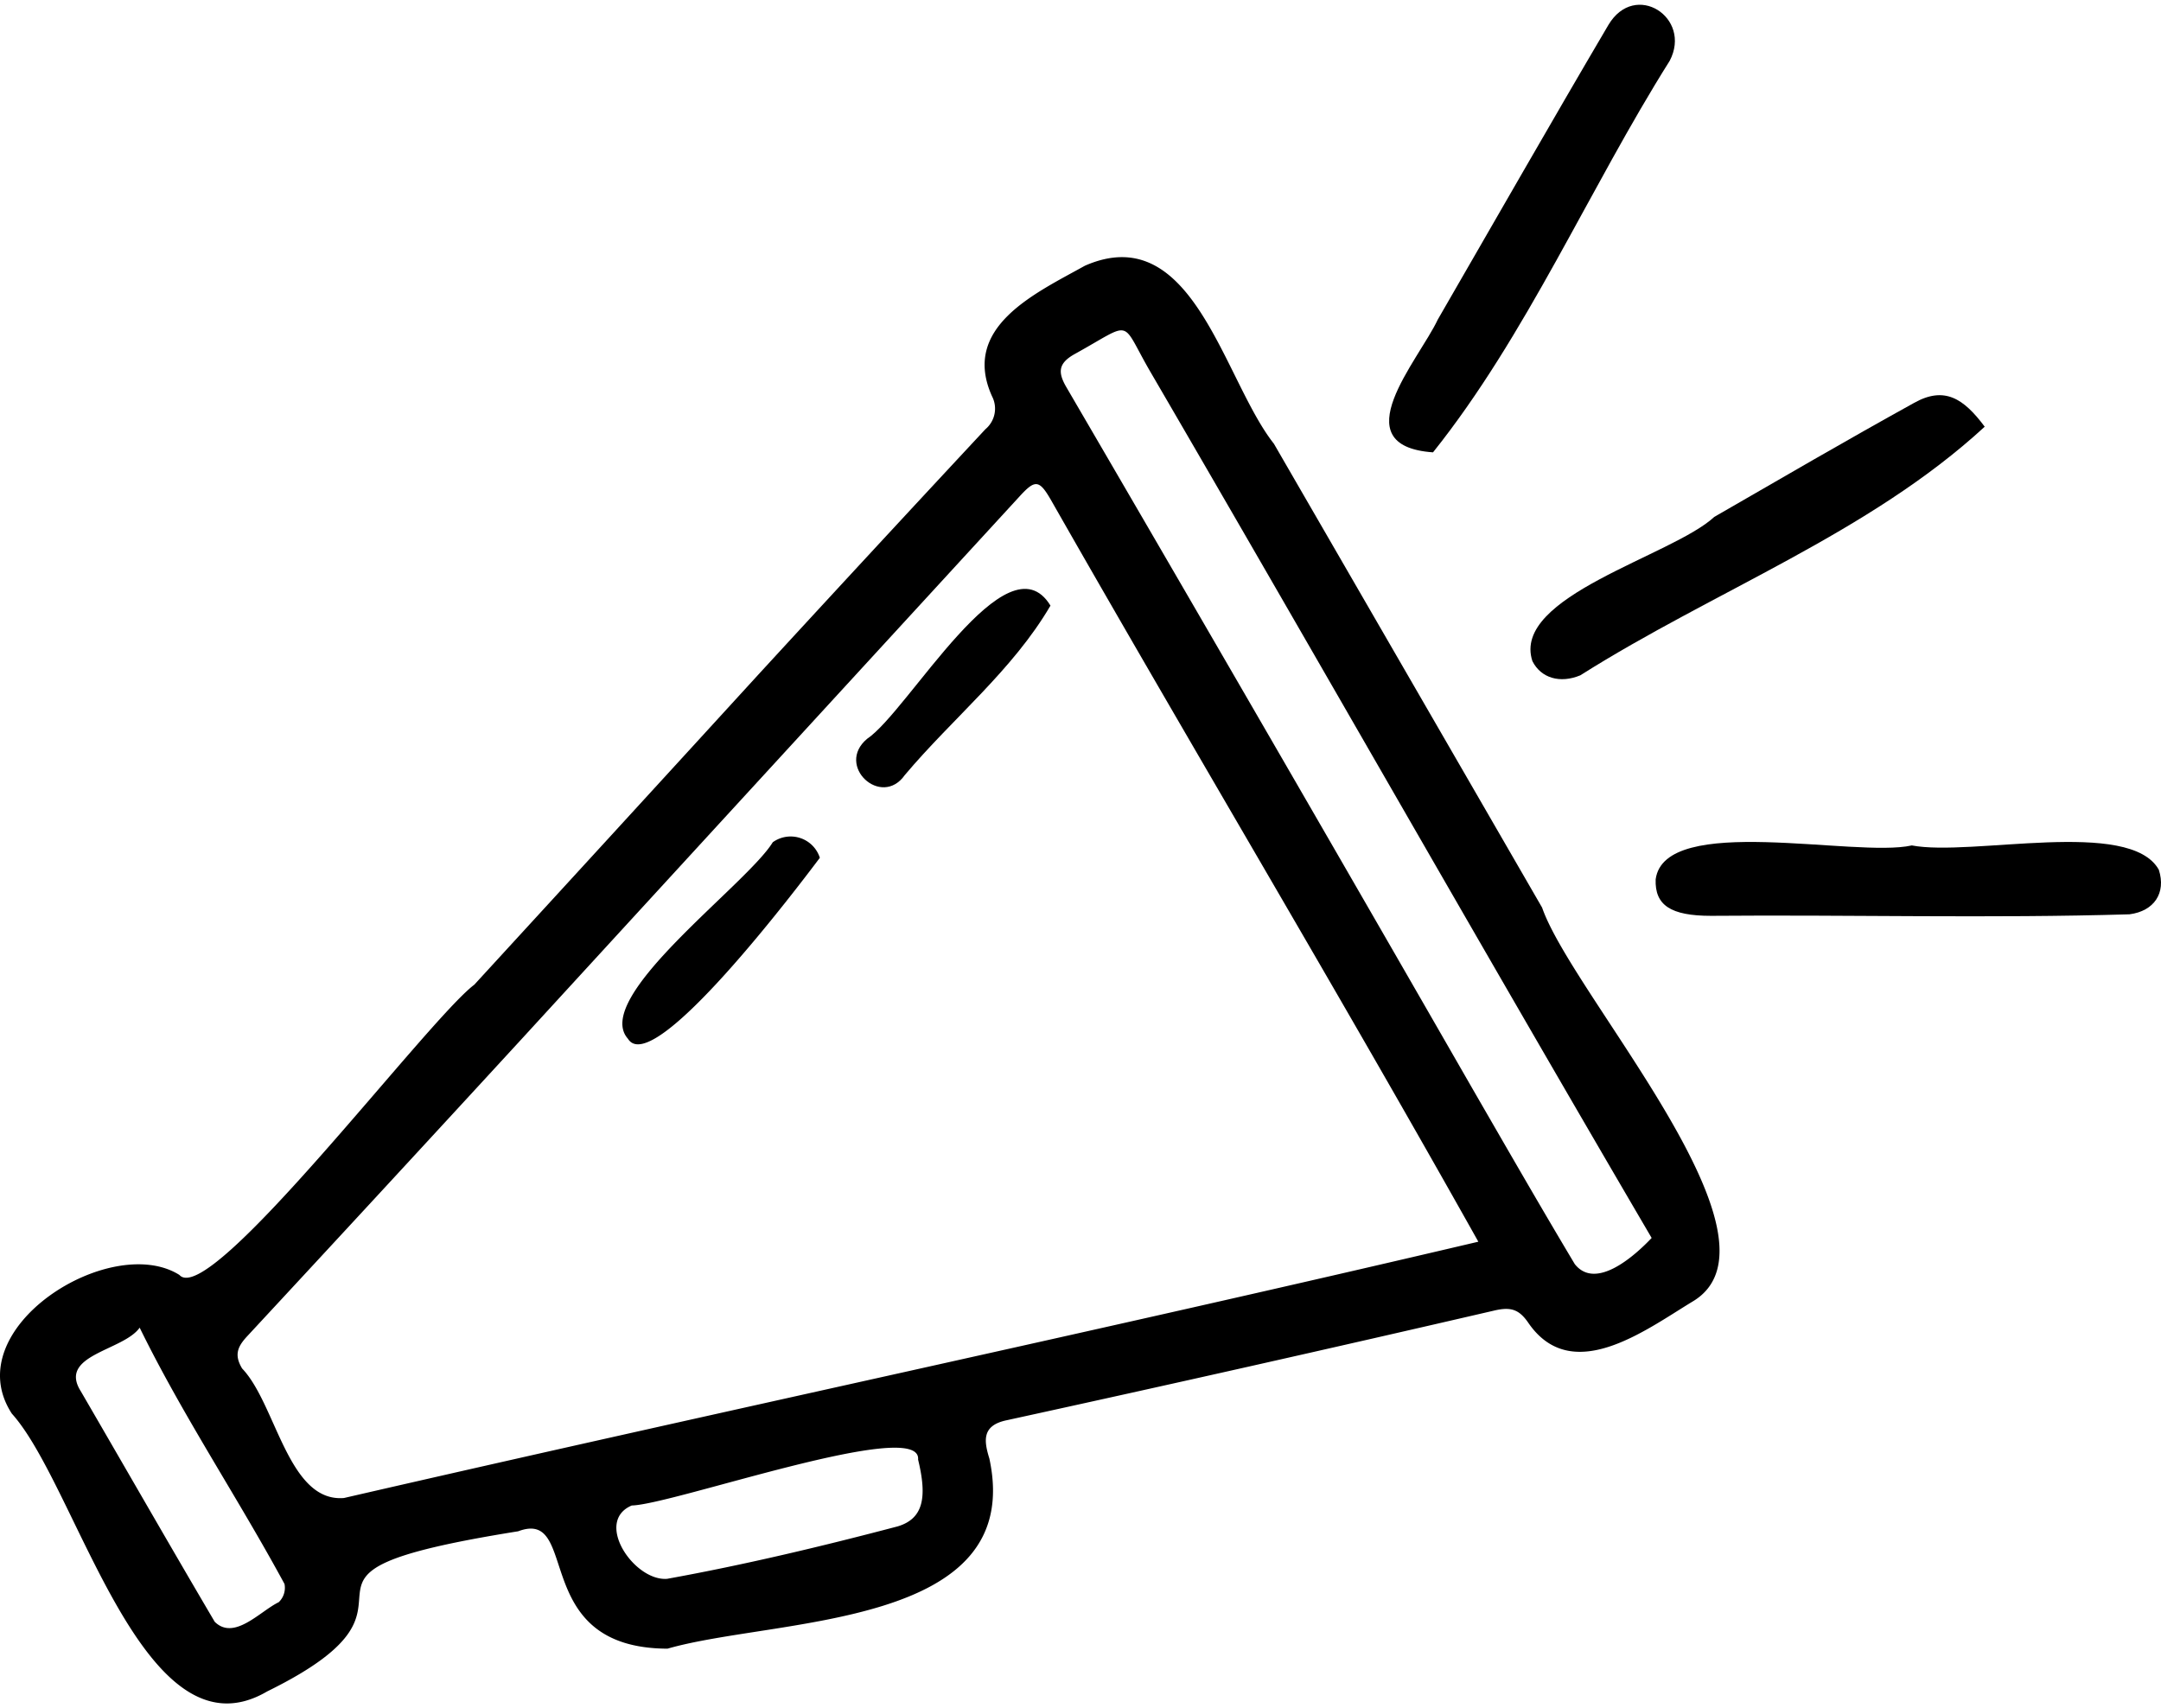 <?xml version="1.0" encoding="UTF-8"?> <svg xmlns="http://www.w3.org/2000/svg" width="105" height="83" viewBox="0 0 231.692 182.136"><g id="Layer_2" data-name="Layer 2"><g id="Layer_1-2" data-name="Layer 1"><path d="M71.569,176.262c-14.955-.046-9.27-15.118-16.014-12.585-30.376,4.858-5.928,6.87-26.91,17.169-13.3,7.792-20.3-21.937-27.374-29.783-5.965-9.14,10.6-19.5,17.966-14.871,3.239,3.666,26.54-27.287,31.615-31.121Q66.091,88.465,81.3,71.83q12.13-13.2,24.356-26.321a2.872,2.872,0,0,0,.71-3.515C103,34.56,111,30.948,116.319,27.985c11.593-5.083,14.857,12.257,20.259,19.08q14.387,24.868,28.76,49.744c3.274,9.468,27.257,35.771,16.071,42.272-5.063,3.08-12.893,9-17.539,2.26-1.023-1.5-1.929-1.741-3.7-1.322q-26.078,6.04-52.235,11.752c-2.724.566-2.426,2.264-1.859,4.112C110.005,174.151,83.246,172.9,71.569,176.262ZM158.5,132.628c-15.017-26.789-30.664-52.918-45.851-79.577-1.256-2.163-1.692-2.137-3.386-.278Q82.483,81.932,55.729,111.112,41.152,126.975,26.5,142.767c-1.029,1.109-1.417,2-.54,3.456,3.646,3.8,4.926,14.38,10.917,13.886C77.481,150.758,117.892,142.182,158.5,132.628Zm18.583-.4c-18.07-30.847-35.719-61.936-53.72-92.825-3.341-5.731-1.717-5.5-8.114-1.963-1.784.987-1.861,1.952-.918,3.567q21.933,37.6,43.613,75.34c3.606,6.241,7.195,12.492,10.893,18.678C171.1,137.9,175.321,134.091,177.081,132.226ZM14.975,141.845c-1.761,2.488-8.783,2.9-6.314,6.815,4.791,8.238,9.525,16.508,14.36,24.72,2.093,2.063,4.872-1.144,6.862-2.1a2.129,2.129,0,0,0,.62-1.955C25.5,160.081,19.583,151.264,14.975,141.845Zm56.549,26.929c8.258-1.491,16.6-3.483,24.735-5.627,2.682-.817,3.19-3,2.174-7.161.411-4.617-26.315,4.836-30.7,4.925C63.656,162.647,67.988,169.051,71.524,168.774Z"></path><path d="M204.95,90.136c6.435,1.236,23.4-2.965,26.509,2.613.8,2.485-.5,4.435-3.146,4.776-14.935.447-29.912.036-44.861.163-4.339,0-6.04-1.144-5.94-3.911.958-7.136,21.378-2.288,27.438-3.632Z"></path><path d="M212.791,45.244C200.373,56.684,183.74,62.852,169.436,71.9c-2.177.906-4.218.3-5.138-1.518-2.3-6.965,14.985-11.273,19.5-15.467,7.111-4.1,14.2-8.231,21.38-12.2C208.468,40.854,210.529,42.213,212.791,45.244Z"></path><path d="M153.641,47.994c-9.823-.693-1.543-9.86.507-14.23,6.094-10.536,12.126-21.116,18.3-31.6,2.847-4.777,9-.793,6.571,3.846C170.4,19.7,163.685,35.422,153.641,47.994Z"></path><path d="M87.9,91.466C85.689,94.4,70,115.213,67.329,110.872,63.375,106.447,80.08,94.342,82.851,89.8A3.287,3.287,0,0,1,87.9,91.466Z"></path><path d="M112.626,64.428c-4.049,6.928-10.458,12.041-15.615,18.165-2.521,3.586-7.484-1.01-4.041-3.886C97.36,75.79,107.974,56.8,112.626,64.428Z"></path></g></g></svg> 